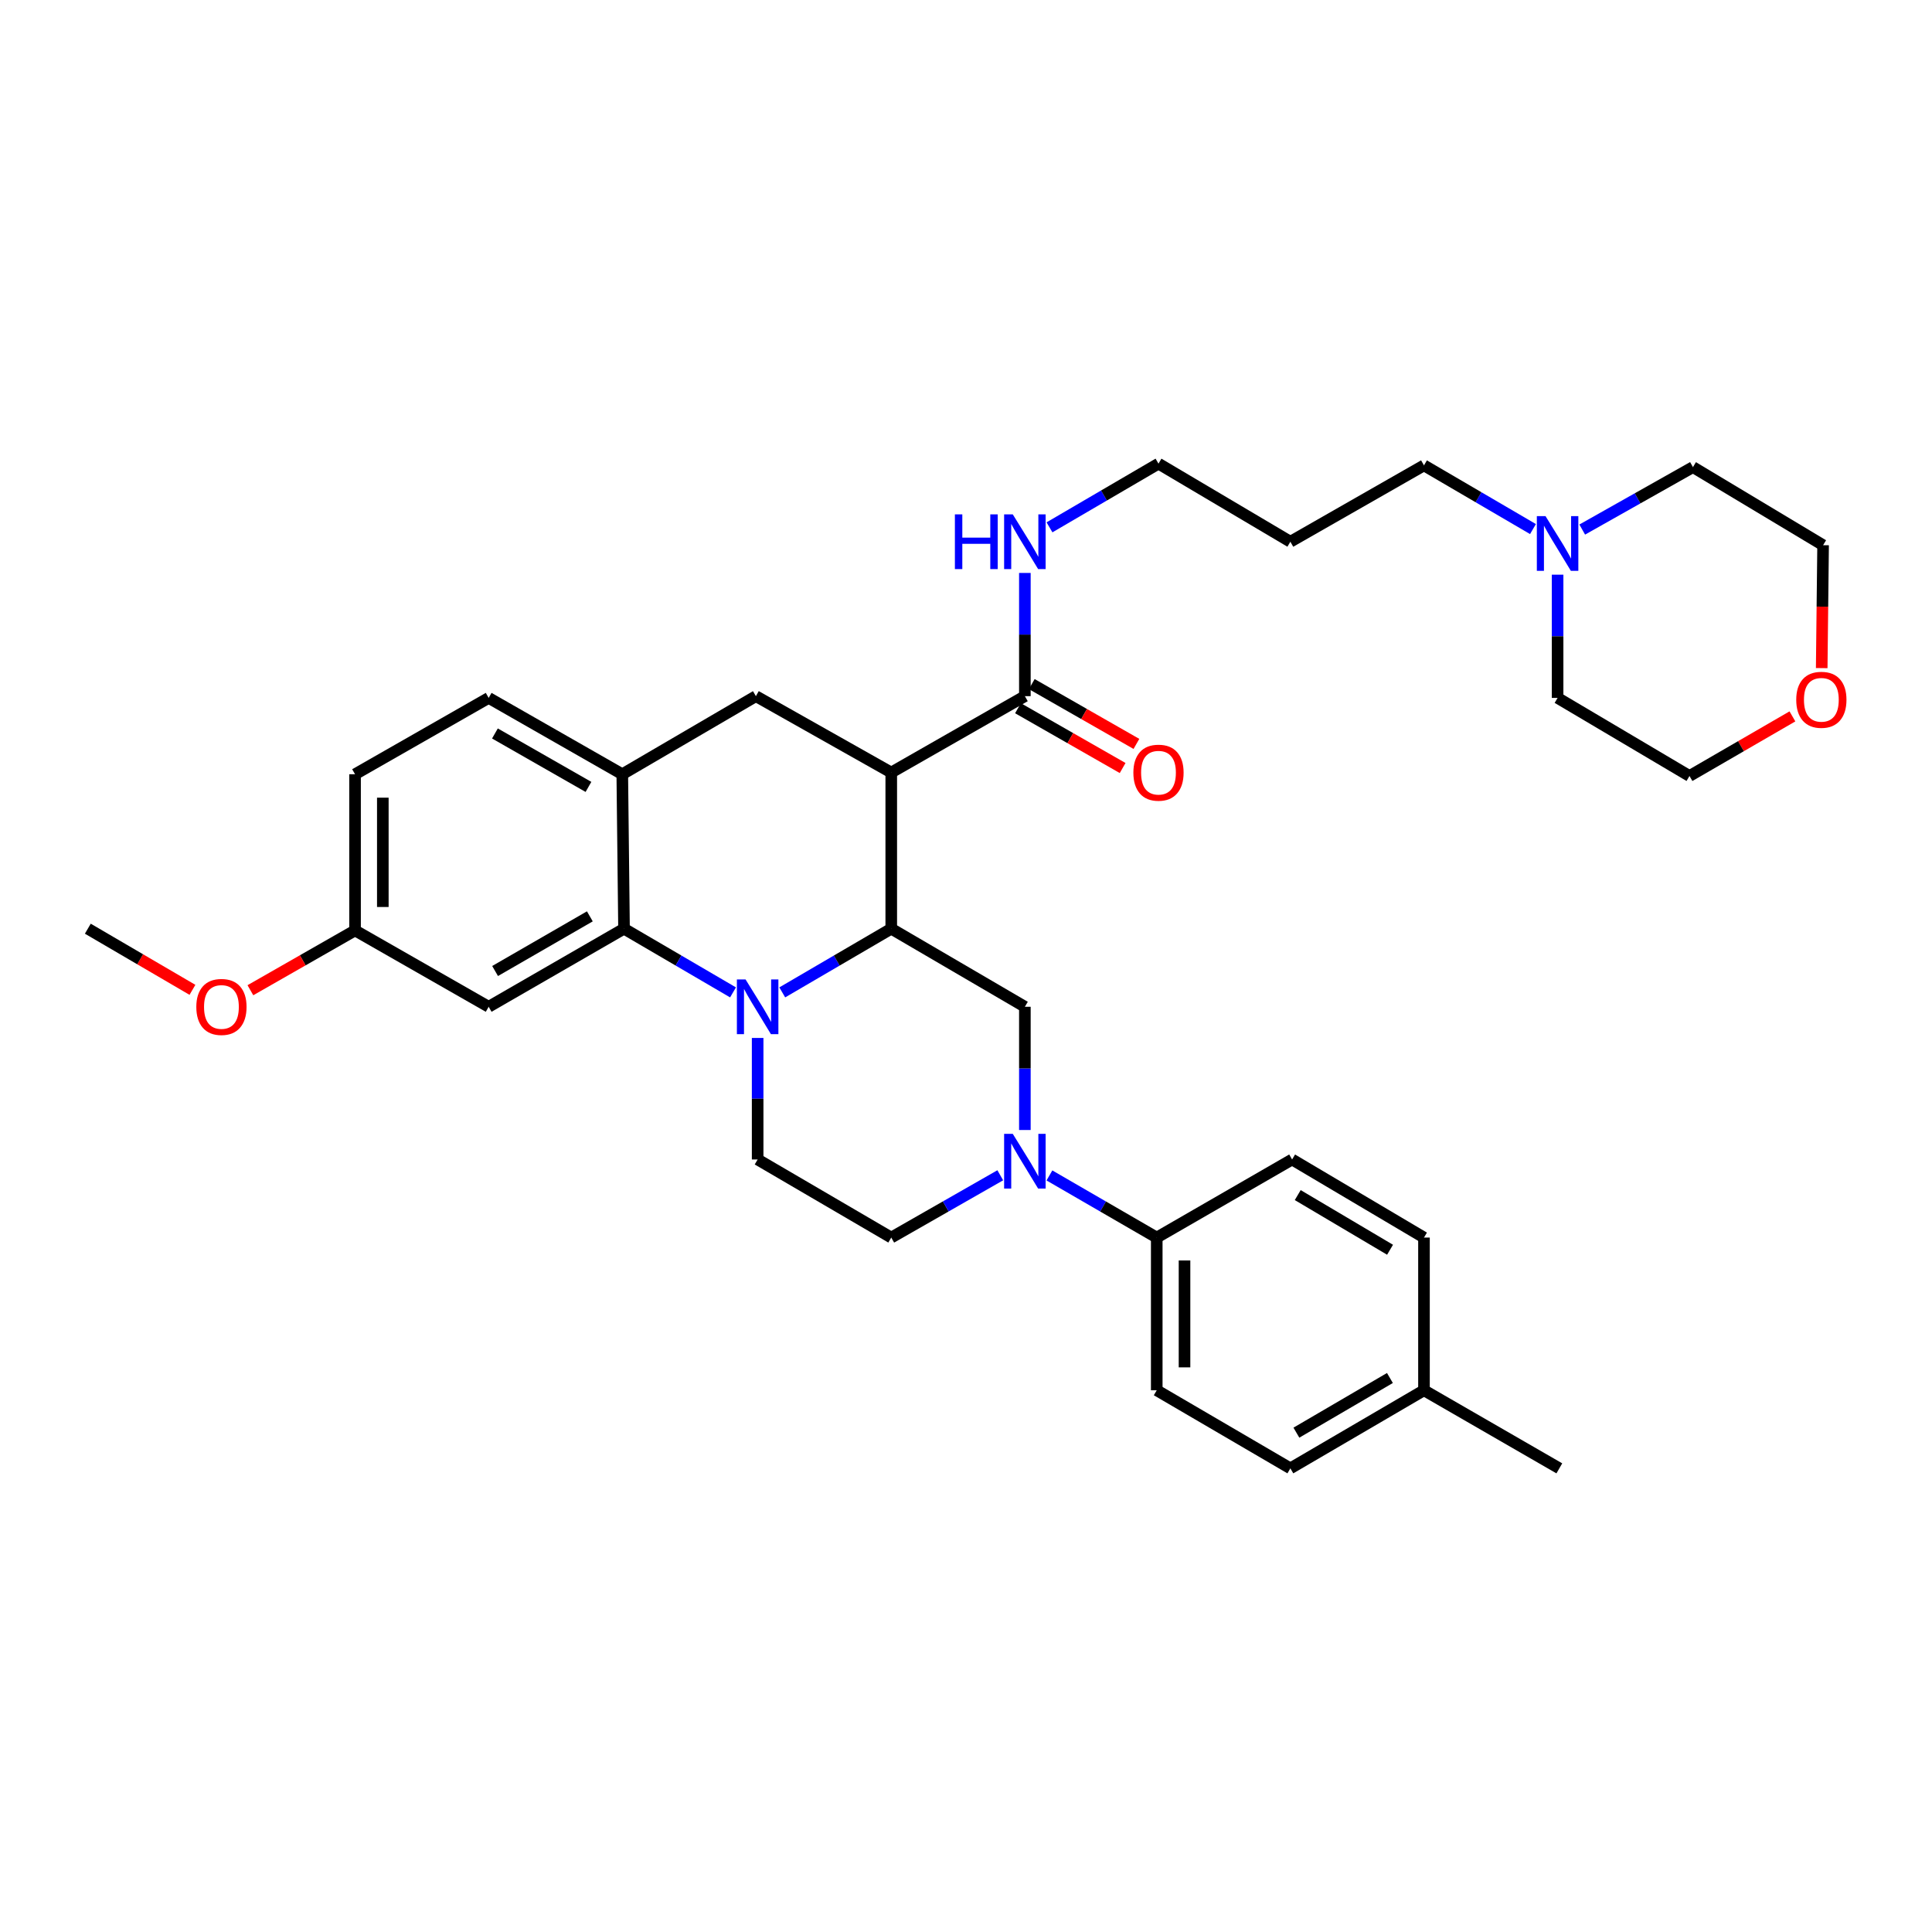 <?xml version='1.0' encoding='iso-8859-1'?>
<svg version='1.1' baseProfile='full'
              xmlns='http://www.w3.org/2000/svg'
                      xmlns:rdkit='http://www.rdkit.org/xml'
                      xmlns:xlink='http://www.w3.org/1999/xlink'
                  xml:space='preserve'
width='1000px' height='1000px' viewBox='0 0 1000 1000'>
<!-- END OF HEADER -->
<rect style='opacity:1.0;fill:#FFFFFF;stroke:none' width='1000' height='1000' x='0' y='0'> </rect>
<path class='bond-0' d='M 461.313,399.855 L 391.251,360.332' style='fill:none;fill-rule:evenodd;stroke:#000000;stroke-width:6px;stroke-linecap:butt;stroke-linejoin:miter;stroke-opacity:1' />
<path class='bond-1' d='M 461.313,399.855 L 461.313,480.69' style='fill:none;fill-rule:evenodd;stroke:#000000;stroke-width:6px;stroke-linecap:butt;stroke-linejoin:miter;stroke-opacity:1' />
<path class='bond-2' d='M 461.313,399.855 L 530.472,360.332' style='fill:none;fill-rule:evenodd;stroke:#000000;stroke-width:6px;stroke-linecap:butt;stroke-linejoin:miter;stroke-opacity:1' />
<path class='bond-3' d='M 183.773,400.749 L 183.773,481.584' style='fill:none;fill-rule:evenodd;stroke:#000000;stroke-width:6px;stroke-linecap:butt;stroke-linejoin:miter;stroke-opacity:1' />
<path class='bond-3' d='M 198.148,412.874 L 198.148,469.459' style='fill:none;fill-rule:evenodd;stroke:#000000;stroke-width:6px;stroke-linecap:butt;stroke-linejoin:miter;stroke-opacity:1' />
<path class='bond-4' d='M 183.773,400.749 L 252.933,361.234' style='fill:none;fill-rule:evenodd;stroke:#000000;stroke-width:6px;stroke-linecap:butt;stroke-linejoin:miter;stroke-opacity:1' />
<path class='bond-5' d='M 183.773,481.584 L 252.933,521.107' style='fill:none;fill-rule:evenodd;stroke:#000000;stroke-width:6px;stroke-linecap:butt;stroke-linejoin:miter;stroke-opacity:1' />
<path class='bond-6' d='M 183.773,481.584 L 156.689,497.062' style='fill:none;fill-rule:evenodd;stroke:#000000;stroke-width:6px;stroke-linecap:butt;stroke-linejoin:miter;stroke-opacity:1' />
<path class='bond-6' d='M 156.689,497.062 L 129.605,512.54' style='fill:none;fill-rule:evenodd;stroke:#FF0000;stroke-width:6px;stroke-linecap:butt;stroke-linejoin:miter;stroke-opacity:1' />
<path class='bond-7' d='M 252.933,521.107 L 322.994,480.69' style='fill:none;fill-rule:evenodd;stroke:#000000;stroke-width:6px;stroke-linecap:butt;stroke-linejoin:miter;stroke-opacity:1' />
<path class='bond-7' d='M 256.259,502.593 L 305.302,474.301' style='fill:none;fill-rule:evenodd;stroke:#000000;stroke-width:6px;stroke-linecap:butt;stroke-linejoin:miter;stroke-opacity:1' />
<path class='bond-8' d='M 322.994,480.69 L 322.092,400.749' style='fill:none;fill-rule:evenodd;stroke:#000000;stroke-width:6px;stroke-linecap:butt;stroke-linejoin:miter;stroke-opacity:1' />
<path class='bond-9' d='M 322.994,480.69 L 351.203,497.175' style='fill:none;fill-rule:evenodd;stroke:#000000;stroke-width:6px;stroke-linecap:butt;stroke-linejoin:miter;stroke-opacity:1' />
<path class='bond-9' d='M 351.203,497.175 L 379.411,513.66' style='fill:none;fill-rule:evenodd;stroke:#0000FF;stroke-width:6px;stroke-linecap:butt;stroke-linejoin:miter;stroke-opacity:1' />
<path class='bond-10' d='M 322.092,400.749 L 252.933,361.234' style='fill:none;fill-rule:evenodd;stroke:#000000;stroke-width:6px;stroke-linecap:butt;stroke-linejoin:miter;stroke-opacity:1' />
<path class='bond-10' d='M 304.587,407.303 L 256.175,379.643' style='fill:none;fill-rule:evenodd;stroke:#000000;stroke-width:6px;stroke-linecap:butt;stroke-linejoin:miter;stroke-opacity:1' />
<path class='bond-11' d='M 322.092,400.749 L 391.251,360.332' style='fill:none;fill-rule:evenodd;stroke:#000000;stroke-width:6px;stroke-linecap:butt;stroke-linejoin:miter;stroke-opacity:1' />
<path class='bond-12' d='M 392.154,537.243 L 392.154,568.694' style='fill:none;fill-rule:evenodd;stroke:#0000FF;stroke-width:6px;stroke-linecap:butt;stroke-linejoin:miter;stroke-opacity:1' />
<path class='bond-12' d='M 392.154,568.694 L 392.154,600.145' style='fill:none;fill-rule:evenodd;stroke:#000000;stroke-width:6px;stroke-linecap:butt;stroke-linejoin:miter;stroke-opacity:1' />
<path class='bond-13' d='M 404.896,513.66 L 433.105,497.175' style='fill:none;fill-rule:evenodd;stroke:#0000FF;stroke-width:6px;stroke-linecap:butt;stroke-linejoin:miter;stroke-opacity:1' />
<path class='bond-13' d='M 433.105,497.175 L 461.313,480.69' style='fill:none;fill-rule:evenodd;stroke:#000000;stroke-width:6px;stroke-linecap:butt;stroke-linejoin:miter;stroke-opacity:1' />
<path class='bond-14' d='M 461.313,480.69 L 530.472,521.107' style='fill:none;fill-rule:evenodd;stroke:#000000;stroke-width:6px;stroke-linecap:butt;stroke-linejoin:miter;stroke-opacity:1' />
<path class='bond-15' d='M 793.465,273.847 L 765.256,257.361' style='fill:none;fill-rule:evenodd;stroke:#0000FF;stroke-width:6px;stroke-linecap:butt;stroke-linejoin:miter;stroke-opacity:1' />
<path class='bond-15' d='M 765.256,257.361 L 737.048,240.876' style='fill:none;fill-rule:evenodd;stroke:#000000;stroke-width:6px;stroke-linecap:butt;stroke-linejoin:miter;stroke-opacity:1' />
<path class='bond-16' d='M 806.207,297.452 L 806.207,329.343' style='fill:none;fill-rule:evenodd;stroke:#0000FF;stroke-width:6px;stroke-linecap:butt;stroke-linejoin:miter;stroke-opacity:1' />
<path class='bond-16' d='M 806.207,329.343 L 806.207,361.234' style='fill:none;fill-rule:evenodd;stroke:#000000;stroke-width:6px;stroke-linecap:butt;stroke-linejoin:miter;stroke-opacity:1' />
<path class='bond-17' d='M 818.958,274.102 L 847.614,257.94' style='fill:none;fill-rule:evenodd;stroke:#0000FF;stroke-width:6px;stroke-linecap:butt;stroke-linejoin:miter;stroke-opacity:1' />
<path class='bond-17' d='M 847.614,257.94 L 876.269,241.779' style='fill:none;fill-rule:evenodd;stroke:#000000;stroke-width:6px;stroke-linecap:butt;stroke-linejoin:miter;stroke-opacity:1' />
<path class='bond-18' d='M 526.906,366.572 L 553.99,382.05' style='fill:none;fill-rule:evenodd;stroke:#000000;stroke-width:6px;stroke-linecap:butt;stroke-linejoin:miter;stroke-opacity:1' />
<path class='bond-18' d='M 553.99,382.05 L 581.074,397.528' style='fill:none;fill-rule:evenodd;stroke:#FF0000;stroke-width:6px;stroke-linecap:butt;stroke-linejoin:miter;stroke-opacity:1' />
<path class='bond-18' d='M 534.039,354.091 L 561.123,369.569' style='fill:none;fill-rule:evenodd;stroke:#000000;stroke-width:6px;stroke-linecap:butt;stroke-linejoin:miter;stroke-opacity:1' />
<path class='bond-18' d='M 561.123,369.569 L 588.206,385.047' style='fill:none;fill-rule:evenodd;stroke:#FF0000;stroke-width:6px;stroke-linecap:butt;stroke-linejoin:miter;stroke-opacity:1' />
<path class='bond-19' d='M 530.472,360.332 L 530.472,328.445' style='fill:none;fill-rule:evenodd;stroke:#000000;stroke-width:6px;stroke-linecap:butt;stroke-linejoin:miter;stroke-opacity:1' />
<path class='bond-19' d='M 530.472,328.445 L 530.472,296.557' style='fill:none;fill-rule:evenodd;stroke:#0000FF;stroke-width:6px;stroke-linecap:butt;stroke-linejoin:miter;stroke-opacity:1' />
<path class='bond-20' d='M 543.215,272.952 L 571.423,256.467' style='fill:none;fill-rule:evenodd;stroke:#0000FF;stroke-width:6px;stroke-linecap:butt;stroke-linejoin:miter;stroke-opacity:1' />
<path class='bond-20' d='M 571.423,256.467 L 599.632,239.982' style='fill:none;fill-rule:evenodd;stroke:#000000;stroke-width:6px;stroke-linecap:butt;stroke-linejoin:miter;stroke-opacity:1' />
<path class='bond-21' d='M 942.913,345.81 L 943.272,314.003' style='fill:none;fill-rule:evenodd;stroke:#FF0000;stroke-width:6px;stroke-linecap:butt;stroke-linejoin:miter;stroke-opacity:1' />
<path class='bond-21' d='M 943.272,314.003 L 943.632,282.196' style='fill:none;fill-rule:evenodd;stroke:#000000;stroke-width:6px;stroke-linecap:butt;stroke-linejoin:miter;stroke-opacity:1' />
<path class='bond-22' d='M 927.757,370.798 L 901.115,386.225' style='fill:none;fill-rule:evenodd;stroke:#FF0000;stroke-width:6px;stroke-linecap:butt;stroke-linejoin:miter;stroke-opacity:1' />
<path class='bond-22' d='M 901.115,386.225 L 874.472,401.652' style='fill:none;fill-rule:evenodd;stroke:#000000;stroke-width:6px;stroke-linecap:butt;stroke-linejoin:miter;stroke-opacity:1' />
<path class='bond-23' d='M 737.048,240.876 L 667.889,280.399' style='fill:none;fill-rule:evenodd;stroke:#000000;stroke-width:6px;stroke-linecap:butt;stroke-linejoin:miter;stroke-opacity:1' />
<path class='bond-24' d='M 667.889,280.399 L 599.632,239.982' style='fill:none;fill-rule:evenodd;stroke:#000000;stroke-width:6px;stroke-linecap:butt;stroke-linejoin:miter;stroke-opacity:1' />
<path class='bond-25' d='M 461.313,640.563 L 489.527,624.442' style='fill:none;fill-rule:evenodd;stroke:#000000;stroke-width:6px;stroke-linecap:butt;stroke-linejoin:miter;stroke-opacity:1' />
<path class='bond-25' d='M 489.527,624.442 L 517.741,608.322' style='fill:none;fill-rule:evenodd;stroke:#0000FF;stroke-width:6px;stroke-linecap:butt;stroke-linejoin:miter;stroke-opacity:1' />
<path class='bond-26' d='M 461.313,640.563 L 392.154,600.145' style='fill:none;fill-rule:evenodd;stroke:#000000;stroke-width:6px;stroke-linecap:butt;stroke-linejoin:miter;stroke-opacity:1' />
<path class='bond-27' d='M 530.472,584.889 L 530.472,552.998' style='fill:none;fill-rule:evenodd;stroke:#0000FF;stroke-width:6px;stroke-linecap:butt;stroke-linejoin:miter;stroke-opacity:1' />
<path class='bond-27' d='M 530.472,552.998 L 530.472,521.107' style='fill:none;fill-rule:evenodd;stroke:#000000;stroke-width:6px;stroke-linecap:butt;stroke-linejoin:miter;stroke-opacity:1' />
<path class='bond-28' d='M 543.184,608.407 L 570.957,624.485' style='fill:none;fill-rule:evenodd;stroke:#0000FF;stroke-width:6px;stroke-linecap:butt;stroke-linejoin:miter;stroke-opacity:1' />
<path class='bond-28' d='M 570.957,624.485 L 598.729,640.563' style='fill:none;fill-rule:evenodd;stroke:#000000;stroke-width:6px;stroke-linecap:butt;stroke-linejoin:miter;stroke-opacity:1' />
<path class='bond-29' d='M 598.729,640.563 L 598.729,719.601' style='fill:none;fill-rule:evenodd;stroke:#000000;stroke-width:6px;stroke-linecap:butt;stroke-linejoin:miter;stroke-opacity:1' />
<path class='bond-29' d='M 613.104,652.418 L 613.104,707.745' style='fill:none;fill-rule:evenodd;stroke:#000000;stroke-width:6px;stroke-linecap:butt;stroke-linejoin:miter;stroke-opacity:1' />
<path class='bond-30' d='M 598.729,640.563 L 668.791,600.145' style='fill:none;fill-rule:evenodd;stroke:#000000;stroke-width:6px;stroke-linecap:butt;stroke-linejoin:miter;stroke-opacity:1' />
<path class='bond-31' d='M 99.611,512.339 L 72.533,496.515' style='fill:none;fill-rule:evenodd;stroke:#FF0000;stroke-width:6px;stroke-linecap:butt;stroke-linejoin:miter;stroke-opacity:1' />
<path class='bond-31' d='M 72.533,496.515 L 45.455,480.69' style='fill:none;fill-rule:evenodd;stroke:#000000;stroke-width:6px;stroke-linecap:butt;stroke-linejoin:miter;stroke-opacity:1' />
<path class='bond-32' d='M 598.729,719.601 L 667.889,760.018' style='fill:none;fill-rule:evenodd;stroke:#000000;stroke-width:6px;stroke-linecap:butt;stroke-linejoin:miter;stroke-opacity:1' />
<path class='bond-33' d='M 667.889,760.018 L 737.048,719.601' style='fill:none;fill-rule:evenodd;stroke:#000000;stroke-width:6px;stroke-linecap:butt;stroke-linejoin:miter;stroke-opacity:1' />
<path class='bond-33' d='M 671.009,741.545 L 719.421,713.253' style='fill:none;fill-rule:evenodd;stroke:#000000;stroke-width:6px;stroke-linecap:butt;stroke-linejoin:miter;stroke-opacity:1' />
<path class='bond-34' d='M 737.048,719.601 L 737.048,640.563' style='fill:none;fill-rule:evenodd;stroke:#000000;stroke-width:6px;stroke-linecap:butt;stroke-linejoin:miter;stroke-opacity:1' />
<path class='bond-35' d='M 737.048,719.601 L 807.11,760.018' style='fill:none;fill-rule:evenodd;stroke:#000000;stroke-width:6px;stroke-linecap:butt;stroke-linejoin:miter;stroke-opacity:1' />
<path class='bond-36' d='M 737.048,640.563 L 668.791,600.145' style='fill:none;fill-rule:evenodd;stroke:#000000;stroke-width:6px;stroke-linecap:butt;stroke-linejoin:miter;stroke-opacity:1' />
<path class='bond-36' d='M 719.485,646.869 L 671.705,618.577' style='fill:none;fill-rule:evenodd;stroke:#000000;stroke-width:6px;stroke-linecap:butt;stroke-linejoin:miter;stroke-opacity:1' />
<path class='bond-37' d='M 806.207,361.234 L 874.472,401.652' style='fill:none;fill-rule:evenodd;stroke:#000000;stroke-width:6px;stroke-linecap:butt;stroke-linejoin:miter;stroke-opacity:1' />
<path class='bond-38' d='M 876.269,241.779 L 943.632,282.196' style='fill:none;fill-rule:evenodd;stroke:#000000;stroke-width:6px;stroke-linecap:butt;stroke-linejoin:miter;stroke-opacity:1' />
<path  class='atom-7' d='M 385.894 506.947
L 395.174 521.947
Q 396.094 523.427, 397.574 526.107
Q 399.054 528.787, 399.134 528.947
L 399.134 506.947
L 402.894 506.947
L 402.894 535.267
L 399.014 535.267
L 389.054 518.867
Q 387.894 516.947, 386.654 514.747
Q 385.454 512.547, 385.094 511.867
L 385.094 535.267
L 381.414 535.267
L 381.414 506.947
L 385.894 506.947
' fill='#0000FF'/>
<path  class='atom-10' d='M 799.947 267.134
L 809.227 282.134
Q 810.147 283.614, 811.627 286.294
Q 813.107 288.974, 813.187 289.134
L 813.187 267.134
L 816.947 267.134
L 816.947 295.454
L 813.067 295.454
L 803.107 279.054
Q 801.947 277.134, 800.707 274.934
Q 799.507 272.734, 799.147 272.054
L 799.147 295.454
L 795.467 295.454
L 795.467 267.134
L 799.947 267.134
' fill='#0000FF'/>
<path  class='atom-12' d='M 586.632 399.935
Q 586.632 393.135, 589.992 389.335
Q 593.352 385.535, 599.632 385.535
Q 605.912 385.535, 609.272 389.335
Q 612.632 393.135, 612.632 399.935
Q 612.632 406.815, 609.232 410.735
Q 605.832 414.615, 599.632 414.615
Q 593.392 414.615, 589.992 410.735
Q 586.632 406.855, 586.632 399.935
M 599.632 411.415
Q 603.952 411.415, 606.272 408.535
Q 608.632 405.615, 608.632 399.935
Q 608.632 394.375, 606.272 391.575
Q 603.952 388.735, 599.632 388.735
Q 595.312 388.735, 592.952 391.535
Q 590.632 394.335, 590.632 399.935
Q 590.632 405.655, 592.952 408.535
Q 595.312 411.415, 599.632 411.415
' fill='#FF0000'/>
<path  class='atom-13' d='M 494.252 266.239
L 498.092 266.239
L 498.092 278.279
L 512.572 278.279
L 512.572 266.239
L 516.412 266.239
L 516.412 294.559
L 512.572 294.559
L 512.572 281.479
L 498.092 281.479
L 498.092 294.559
L 494.252 294.559
L 494.252 266.239
' fill='#0000FF'/>
<path  class='atom-13' d='M 524.212 266.239
L 533.492 281.239
Q 534.412 282.719, 535.892 285.399
Q 537.372 288.079, 537.452 288.239
L 537.452 266.239
L 541.212 266.239
L 541.212 294.559
L 537.332 294.559
L 527.372 278.159
Q 526.212 276.239, 524.972 274.039
Q 523.772 271.839, 523.412 271.159
L 523.412 294.559
L 519.732 294.559
L 519.732 266.239
L 524.212 266.239
' fill='#0000FF'/>
<path  class='atom-14' d='M 929.729 362.209
Q 929.729 355.409, 933.089 351.609
Q 936.449 347.809, 942.729 347.809
Q 949.009 347.809, 952.369 351.609
Q 955.729 355.409, 955.729 362.209
Q 955.729 369.089, 952.329 373.009
Q 948.929 376.889, 942.729 376.889
Q 936.489 376.889, 933.089 373.009
Q 929.729 369.129, 929.729 362.209
M 942.729 373.689
Q 947.049 373.689, 949.369 370.809
Q 951.729 367.889, 951.729 362.209
Q 951.729 356.649, 949.369 353.849
Q 947.049 351.009, 942.729 351.009
Q 938.409 351.009, 936.049 353.809
Q 933.729 356.609, 933.729 362.209
Q 933.729 367.929, 936.049 370.809
Q 938.409 373.689, 942.729 373.689
' fill='#FF0000'/>
<path  class='atom-18' d='M 524.212 586.888
L 533.492 601.888
Q 534.412 603.368, 535.892 606.048
Q 537.372 608.728, 537.452 608.888
L 537.452 586.888
L 541.212 586.888
L 541.212 615.208
L 537.332 615.208
L 527.372 598.808
Q 526.212 596.888, 524.972 594.688
Q 523.772 592.488, 523.412 591.808
L 523.412 615.208
L 519.732 615.208
L 519.732 586.888
L 524.212 586.888
' fill='#0000FF'/>
<path  class='atom-22' d='M 101.614 521.187
Q 101.614 514.387, 104.974 510.587
Q 108.334 506.787, 114.614 506.787
Q 120.894 506.787, 124.254 510.587
Q 127.614 514.387, 127.614 521.187
Q 127.614 528.067, 124.214 531.987
Q 120.814 535.867, 114.614 535.867
Q 108.374 535.867, 104.974 531.987
Q 101.614 528.107, 101.614 521.187
M 114.614 532.667
Q 118.934 532.667, 121.254 529.787
Q 123.614 526.867, 123.614 521.187
Q 123.614 515.627, 121.254 512.827
Q 118.934 509.987, 114.614 509.987
Q 110.294 509.987, 107.934 512.787
Q 105.614 515.587, 105.614 521.187
Q 105.614 526.907, 107.934 529.787
Q 110.294 532.667, 114.614 532.667
' fill='#FF0000'/>
</svg>
